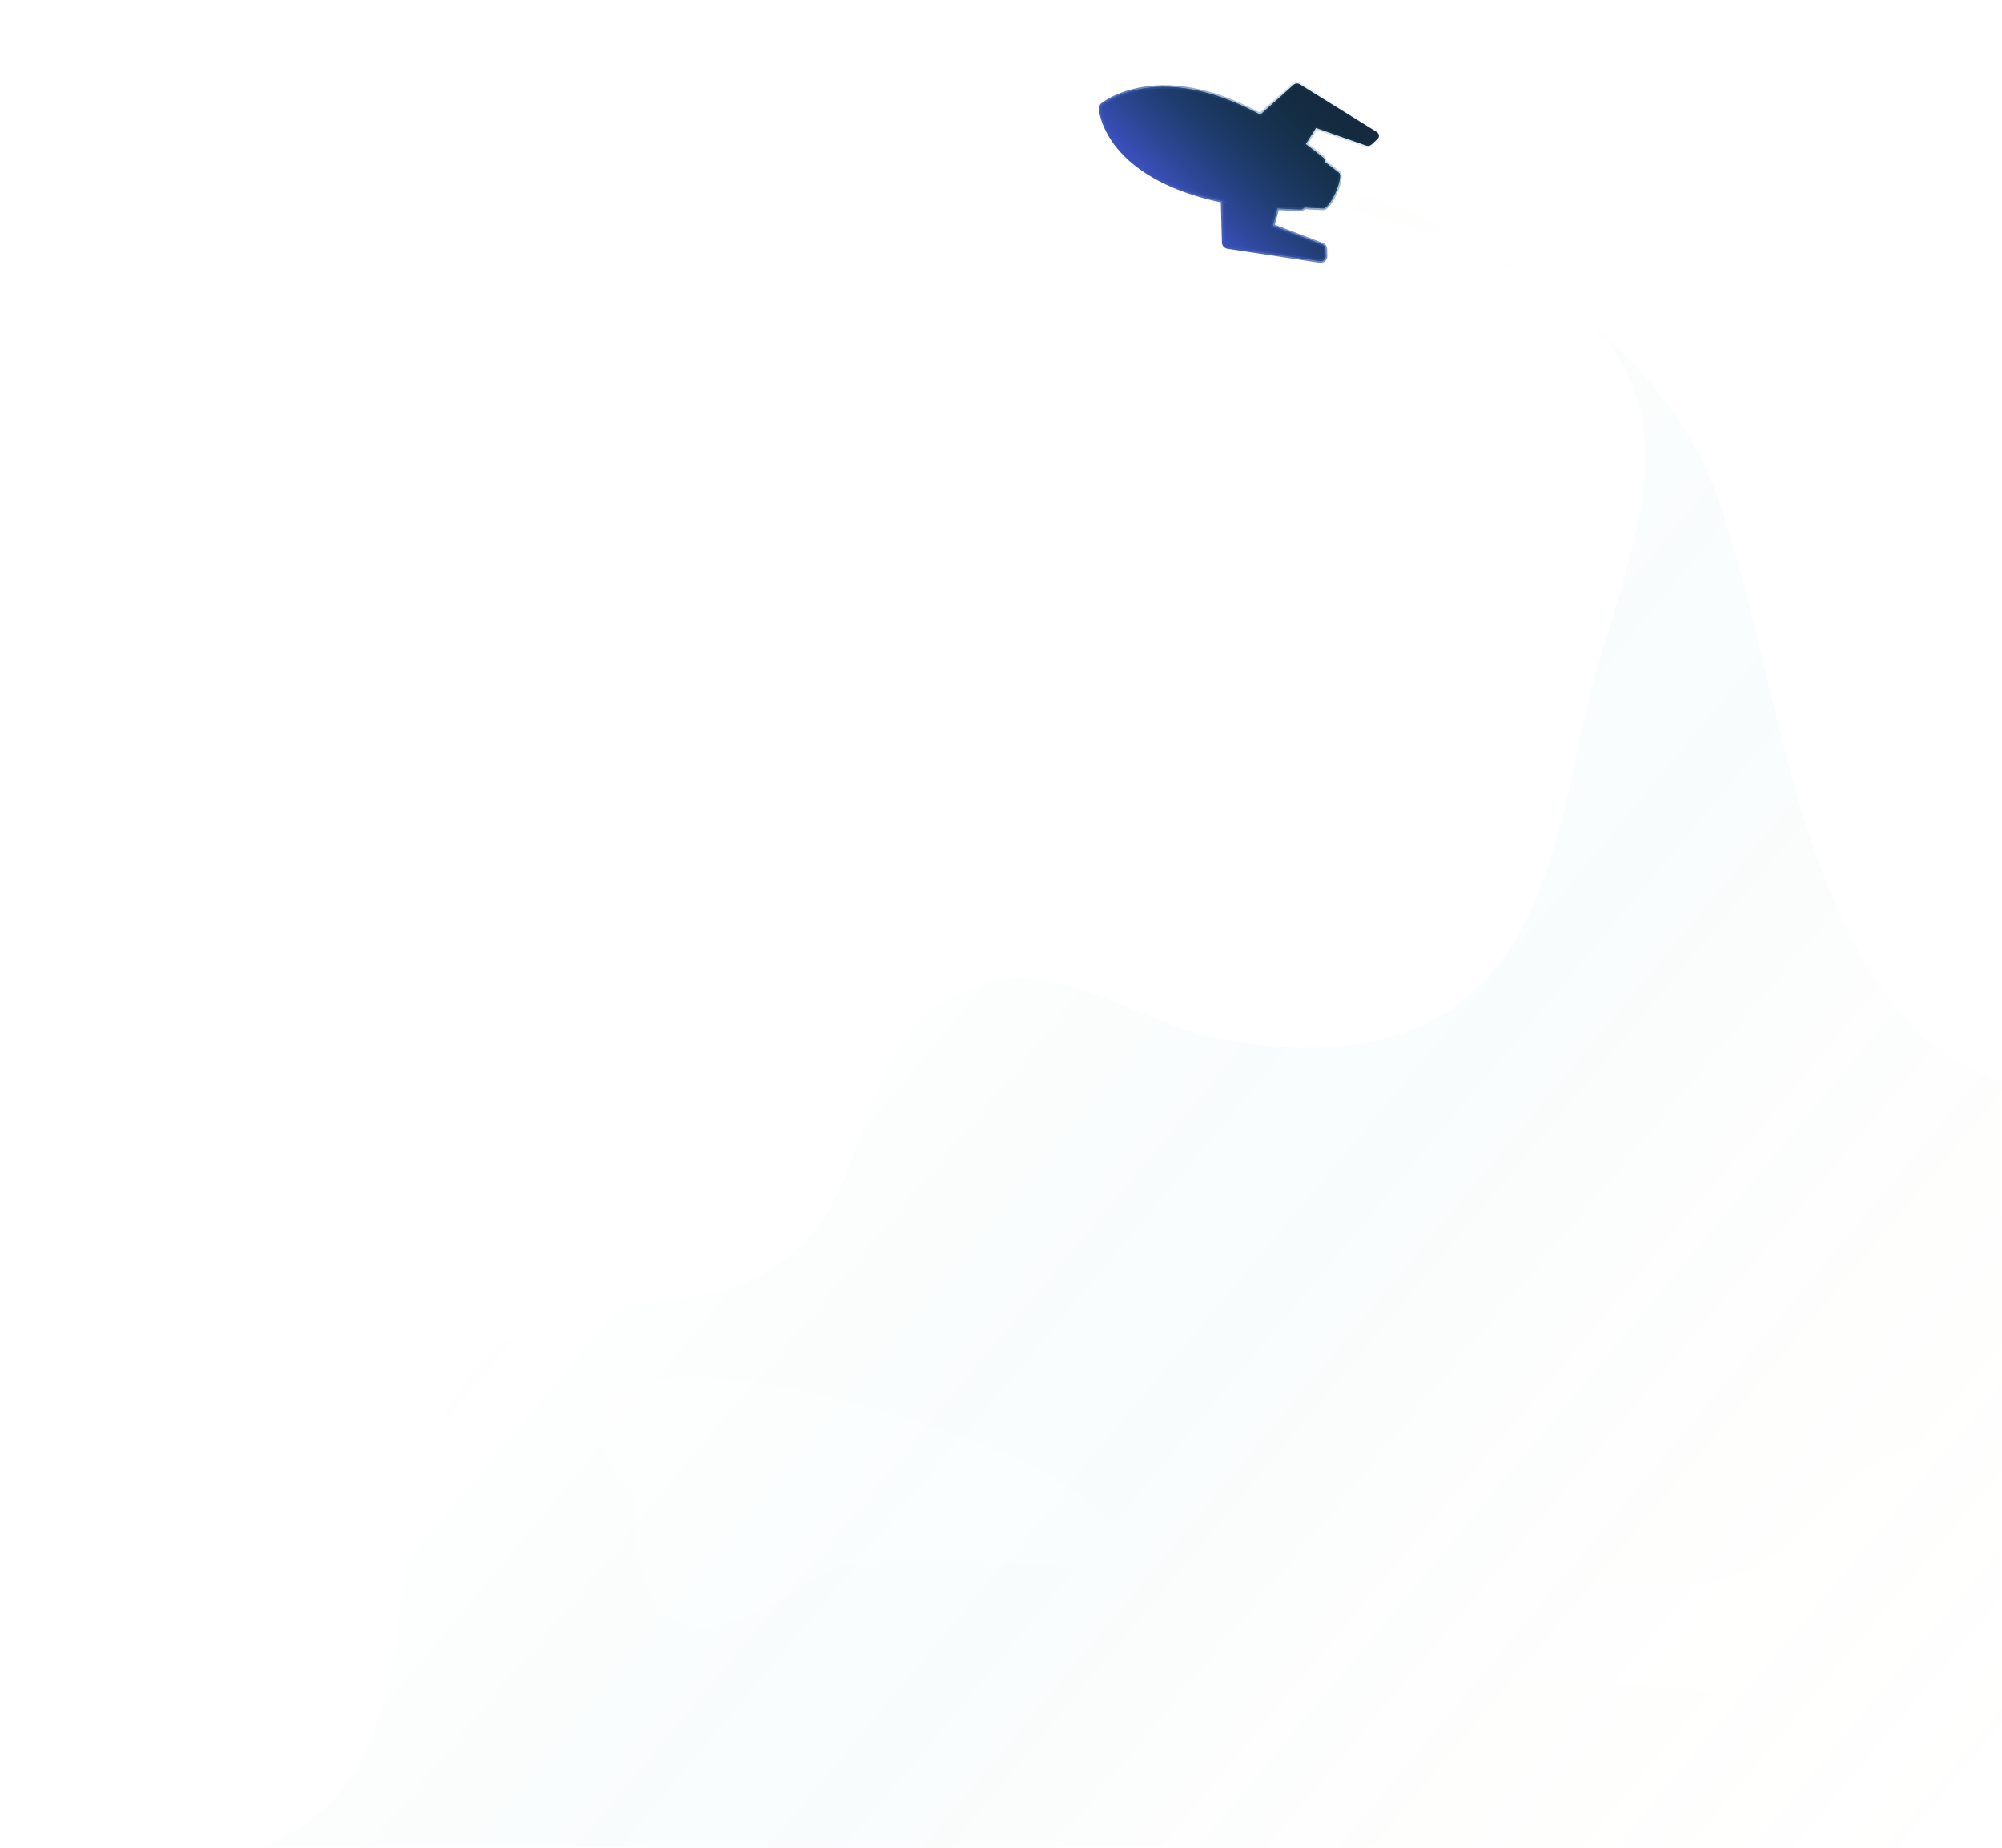 <svg viewBox="0 0 585 540" fill="none" xmlns="http://www.w3.org/2000/svg">
    <mask id="a" style="mask-type:luminance" maskUnits="userSpaceOnUse" x="0" y="0" width="585" height="541">
        <path d="M585 .817H0V540.908h585V.817Z" fill="white"/>
    </mask>
    <g mask="url(#a)">
        <path d="M384.5 52.15c45.419 13.125 100.933 44.776 117.929 94.855 17.904 52.791 21.55 119.21 60.439 156.992 1.238 1.202 25.132 18.079 25.132 9.162v234.603H39c12.335 0 27.054-3.524 39.152-8.706 56.24-24.122 24.526-97.412 60.901-139.239 27.396-31.512 70.432-5.896 98.525-39.796 16.206-19.557 14.06-48.828 35.072-65.023 28.844-22.204 54.699 2.827 83.741 8.496 23.223 4.532 51.382 4.97 71.841-11.696 21.011-17.12 27.804-47.706 33.359-76.067C474.519 149.701 530.5 84.828 360.5 53.965c2.251-5.312 6.249 7.127 8.5 1.815.12 5.446-28.5 12.709 2.5-.908l13-2.723Z" fill="url(#b)" style="mix-blend-mode:overlay" opacity=".05"/>
        <path d="M357.161 58.714c-.719-.15-1.413-.307-2.107-.465-.182-.039-.355-.087-.529-.126-.529-.126-1.049-.252-1.552-.386-.217-.055-.425-.11-.642-.166-.477-.126-.945-.26-1.413-.386-.191-.055-.382-.11-.572-.166-.555-.166-1.102-.331-1.639-.504-.078-.024-.156-.047-.226-.071-.624-.205-1.231-.41-1.821-.615-.121-.039-.225-.087-.347-.126-.468-.166-.919-.339-1.37-.504-.165-.063-.321-.126-.485-.189-.408-.158-.807-.323-1.197-.489-.147-.063-.295-.126-.442-.189-.46-.197-.902-.394-1.344-.591-.052-.024-.104-.047-.156-.071-6.365-2.932-10.684-6.352-13.623-9.622 0 0-.044-.047-.061-.071-.321-.362-.633-.725-.919-1.08-.035-.047-.078-.102-.122-.15-.286-.362-.563-.717-.823-1.072-.026-.039-.052-.071-.078-.11-.261-.362-.512-.725-.746-1.087 0-.008-.009-.016-.018-.032-.242-.37-.468-.733-.676-1.095v-.016c-.199-.347-.39-.694-.564-1.024-.017-.024-.034-.055-.043-.087-.165-.315-.312-.63-.451-.938-.017-.039-.035-.079-.052-.11-.139-.299-.26-.583-.373-.867-.017-.039-.034-.071-.043-.102-.113-.284-.217-.552-.304-.812-.008-.024-.017-.055-.026-.087-.095-.26-.173-.52-.251-.757 0-.016 0-.024-.009-.039-.147-.496-.269-.938-.347-1.324 0-.016 0-.032-.008-.047-.044-.181-.078-.347-.104-.496v-.055c-.026-.142-.052-.268-.07-.386v-.047c-.017-.11-.026-.205-.034-.284v-.032c-.009-.071-.018-.134-.018-.181v-.071l.191-.433.191-.433s.017-.016.043-.032c0 0 .006-.005.018-.016 0 0 .086-.063.147-.11.009-.008.017-.016.026-.024.061-.055.147-.11.243-.181.017-.016.026-.024.043-.032.096-.071.217-.15.347-.244.017-.008.035-.024.052-.032.139-.095.286-.189.451-.299.017-.008.035-.024.052-.032.355-.221.772-.473 1.257-.733.009 0 .026-.016.035-.016.234-.126.494-.252.754-.386.026-.016.052-.032.087-.039.26-.134.546-.26.833-.394.034-.016.078-.032.112-.047.295-.134.607-.26.928-.386.044-.024.087-.039.13-.055.33-.126.677-.26 1.041-.386.034-.008.069-.024.095-.032.382-.134.772-.26 1.188-.386h.026c.425-.126.859-.252 1.318-.362.009 0 .026-.008.035-.008.442-.11.902-.213 1.37-.315.043-.008.095-.016.147-.032.451-.095.928-.181 1.414-.26.069-.008.139-.024.208-.032.477-.079.98-.142 1.483-.205.035 0 .069-.008.104-.016 4.604-.512 10.336-.268 17.161 1.615.052.016.112.032.164.047.469.126.937.268 1.414.41.147.047.303.095.46.142.407.126.823.26 1.24.402.164.055.329.11.485.166.451.158.911.323 1.37.496.122.039.234.087.356.134.589.221 1.179.457 1.786.701.069.032.139.055.208.087.52.213 1.041.441 1.578.67.174.079.356.158.529.236.434.197.876.394 1.318.607.191.095.391.189.59.284.468.221.937.457 1.414.701.156.079.312.158.476.236.599.307 1.197.623 1.804.954l9.677-8.708c.512-.457 1.301-.528 1.891-.158l22.442 13.917s.043.032.06.047c0 0 .009.016.018.024.147.11.277.236.372.394 0 0 0 .016.018.024.087.158.156.323.173.504.018.221-.017.433-.104.638-.078.166-.182.315-.329.449l-1.717 1.576c-.417.386-1.041.504-1.604.315l-14.629-5.146-2.992 4.705c.234.173.468.355.702.528.512.386 1.024.78 1.535 1.182.234.181.46.355.694.536.746.583 1.492 1.182 2.246 1.797.234.205.355.615.382 1.166 1.37 1.001 2.766 2.065 4.205 3.239.078.071.13.173.174.299.008.032.017.079.026.11.026.11.052.221.06.355v.158c0 .142 0 .292-.017.465 0 .063-.017.126-.026.189-.026.181-.043.355-.087.559v.047c-.191.977-.581 2.191-1.144 3.467-1.188 2.695-2.723 4.705-3.564 4.712-1.405-.039-2.741-.11-4.05-.189-.329-.024-.633-.055-.954-.079-.165-.016-.329-.024-.494-.039-.442.378-.833.591-1.162.599-1.015-.024-2.012-.063-2.992-.11-.303-.016-.607-.032-.91-.047-.677-.039-1.344-.071-2.012-.118-.295-.016-.59-.039-.876-.055l-1.387 5.114 14.481 5.485c.139.055.26.126.373.205.113.087.208.181.286.292.165.213.252.465.26.741l.044 2.222c0 .181-.035.362-.113.528-.043.102-.095.197-.165.284-.069.087-.147.166-.243.236-.156.118-.329.205-.511.26-.009 0-.018 0-.035.016-.182.047-.373.063-.564.047h-.026s-.06 0-.086-.008l-26.795-4.066c-.703-.11-1.223-.654-1.249-1.3l-.347-12.191-.052-.024Z" fill="url(#c)"/>
        <path style="mix-blend-mode:color-dodge" d="M357.161 58.714c-.719-.15-1.413-.307-2.107-.465-.182-.039-.355-.087-.529-.126-.529-.126-1.049-.252-1.552-.386-.217-.055-.425-.11-.642-.166-.477-.126-.945-.26-1.413-.386-.191-.055-.382-.11-.572-.166-.555-.166-1.102-.331-1.639-.504-.078-.024-.156-.047-.226-.071-.624-.205-1.231-.41-1.821-.615-.121-.039-.225-.087-.347-.126-.468-.166-.919-.339-1.37-.504-.165-.063-.321-.126-.485-.189-.408-.158-.807-.323-1.197-.489-.147-.063-.295-.126-.442-.189-.46-.197-.902-.394-1.344-.591-.052-.024-.104-.047-.156-.071-6.365-2.932-10.684-6.352-13.623-9.622 0 0-.044-.047-.061-.071-.321-.362-.633-.725-.919-1.08-.035-.047-.078-.102-.122-.15-.286-.362-.563-.717-.823-1.072-.026-.039-.052-.071-.078-.11-.261-.362-.512-.725-.746-1.087 0-.008-.009-.016-.018-.032-.242-.37-.468-.733-.676-1.095v-.016c-.199-.347-.39-.694-.564-1.024-.017-.024-.034-.055-.043-.087-.165-.315-.312-.63-.451-.938-.017-.039-.035-.079-.052-.11-.139-.299-.26-.583-.373-.867-.017-.039-.034-.071-.043-.102-.113-.284-.217-.552-.304-.812-.008-.024-.017-.055-.026-.087-.095-.26-.173-.52-.251-.757 0-.016 0-.024-.009-.039-.147-.496-.269-.938-.347-1.324 0-.016 0-.032-.008-.047-.044-.181-.078-.347-.104-.496v-.055c-.026-.142-.052-.268-.07-.386v-.047c-.017-.11-.026-.205-.034-.284v-.032c-.009-.071-.018-.134-.018-.181v-.071l.191-.433.191-.433s.017-.016.043-.032c0 0 .006-.005.018-.016 0 0 .086-.063.147-.11.009-.008.017-.016.026-.024.061-.055.147-.11.243-.181.017-.016.026-.024.043-.032.096-.071.217-.15.347-.244.017-.008.035-.024.052-.032.139-.095.286-.189.451-.299.017-.008.035-.024.052-.032.355-.221.772-.473 1.257-.733.009 0 .026-.016.035-.016.234-.126.494-.252.754-.386.026-.016.052-.032.087-.039.26-.134.546-.26.833-.394.034-.016.078-.032.112-.047.295-.134.607-.26.928-.386.044-.024.087-.039.13-.055.33-.126.677-.26 1.041-.386.034-.008.069-.024.095-.032.382-.134.772-.26 1.188-.386h.026c.425-.126.859-.252 1.318-.362.009 0 .026-.008.035-.008.442-.11.902-.213 1.37-.315.043-.008.095-.016.147-.032.451-.095.928-.181 1.414-.26.069-.008.139-.024.208-.032.477-.079.98-.142 1.483-.205.035 0 .069-.008.104-.016 4.604-.512 10.336-.268 17.161 1.615.052.016.112.032.164.047.469.126.937.268 1.414.41.147.047.303.095.46.142.407.126.823.26 1.24.402.164.055.329.11.485.166.451.158.911.323 1.37.496.122.039.234.087.356.134.589.221 1.179.457 1.786.701.069.032.139.055.208.087.52.213 1.041.441 1.578.67.174.079.356.158.529.236.434.197.876.394 1.318.607.191.095.391.189.59.284.468.221.937.457 1.414.701.156.079.312.158.476.236.599.307 1.197.623 1.804.954l9.677-8.708c.512-.457 1.301-.528 1.891-.158l22.442 13.917s.043.032.06.047c0 0 .009.016.018.024.147.11.277.236.372.394 0 0 0 .016.018.024.087.158.156.323.173.504.018.221-.017.433-.104.638-.078.166-.182.315-.329.449l-1.717 1.576c-.417.386-1.041.504-1.604.315l-14.629-5.146-2.992 4.705c.234.173.468.355.702.528.512.386 1.024.78 1.535 1.182.234.181.46.355.694.536.746.583 1.492 1.182 2.246 1.797.234.205.355.615.382 1.166 1.37 1.001 2.766 2.065 4.205 3.239.078.071.13.173.174.299.008.032.017.079.026.11.026.11.052.221.06.355v.158c0 .142 0 .292-.017.465 0 .063-.017.126-.026.189-.026.181-.043.355-.087.559v.047c-.191.977-.581 2.191-1.144 3.467-1.188 2.695-2.723 4.705-3.564 4.712-1.405-.039-2.741-.11-4.05-.189-.329-.024-.633-.055-.954-.079-.165-.016-.329-.024-.494-.039-.442.378-.833.591-1.162.599-1.015-.024-2.012-.063-2.992-.11-.303-.016-.607-.032-.91-.047-.677-.039-1.344-.071-2.012-.118-.295-.016-.59-.039-.876-.055l-1.387 5.114 14.481 5.485c.139.055.26.126.373.205.113.087.208.181.286.292.165.213.252.465.26.741l.044 2.222c0 .181-.035.362-.113.528-.043.102-.095.197-.165.284-.069.087-.147.166-.243.236-.156.118-.329.205-.511.26-.009 0-.018 0-.035.016-.182.047-.373.063-.564.047h-.026s-.06 0-.086-.008l-26.795-4.066c-.703-.11-1.223-.654-1.249-1.3l-.347-12.191-.052-.024Z" fill="url(#d)"/>
        <path style="mix-blend-mode:color-dodge" d="M357.161 58.714c-.719-.15-1.413-.307-2.107-.465-.182-.039-.355-.087-.529-.126-.529-.126-1.049-.252-1.552-.386-.217-.055-.425-.11-.642-.165-.477-.126-.945-.26-1.413-.386-.191-.055-.382-.11-.572-.166-.555-.166-1.102-.331-1.639-.504-.078-.024-.156-.047-.226-.071-.624-.205-1.231-.41-1.821-.615-.121-.039-.225-.087-.347-.126-.468-.166-.919-.339-1.37-.504-.165-.063-.321-.126-.485-.189-.408-.158-.807-.323-1.197-.489-.147-.063-.295-.126-.442-.189-.46-.197-.902-.394-1.344-.591-.052-.024-.104-.047-.156-.071-6.365-2.932-10.684-6.352-13.623-9.622 0 0-.044-.047-.061-.071-.321-.362-.633-.725-.919-1.08-.035-.047-.078-.102-.122-.15-.286-.362-.563-.717-.823-1.072-.026-.039-.052-.071-.078-.11-.261-.362-.512-.725-.746-1.087 0-.008-.009-.016-.018-.032-.242-.37-.468-.733-.676-1.095v-.016c-.199-.347-.39-.694-.564-1.024-.017-.024-.034-.055-.043-.087-.165-.315-.312-.63-.451-.938-.017-.039-.034-.079-.052-.11-.139-.299-.26-.583-.373-.867-.017-.039-.034-.071-.043-.102-.113-.284-.217-.552-.304-.812-.008-.024-.017-.055-.026-.087-.095-.26-.173-.52-.251-.757 0-.016 0-.024-.009-.039-.147-.496-.269-.938-.347-1.324 0-.016 0-.032-.008-.047-.044-.181-.078-.347-.104-.496v-.055c-.026-.142-.052-.268-.07-.386v-.047c-.017-.11-.026-.205-.034-.284v-.032c-.009-.071-.018-.134-.018-.181v-.071l.191-.433.191-.433s.017-.016.043-.032c0 0 .006-.005.018-.016 0 0 .086-.063.147-.11.009-.008.017-.016.026-.024.061-.055.147-.11.243-.181.017-.016.026-.024.043-.032.096-.071.217-.15.347-.244.017-.008.035-.024.052-.032.139-.095.286-.189.451-.299.017-.008.035-.024.052-.032.355-.221.772-.473 1.257-.733.009 0 .026-.016.035-.016.234-.126.494-.252.754-.386.026-.016.052-.032.087-.039.26-.134.546-.26.833-.394.034-.016.078-.032.112-.047.295-.134.607-.26.928-.386.044-.024.087-.039.13-.055.33-.126.677-.26 1.041-.386.034-.008.069-.024.095-.032.382-.134.772-.26 1.188-.386h.026c.425-.126.859-.252 1.318-.362.009 0 .026-.008.035-.008.442-.11.902-.213 1.37-.315.043-.008.095-.016.147-.032.451-.095.928-.181 1.414-.26.069-.008.139-.024.208-.032.477-.079.98-.142 1.483-.205.035 0 .069-.008.104-.016 4.604-.512 10.336-.268 17.161 1.615.052.016.112.032.164.047.469.126.937.268 1.414.41.147.047.303.095.459.142.408.126.824.26 1.241.402.164.055.329.11.485.166.451.158.911.323 1.37.496.122.039.234.087.356.134.589.221 1.179.457 1.786.701.069.032.139.055.208.087.52.213 1.041.441 1.578.67.174.079.356.158.529.236.434.197.876.394 1.318.607.191.095.391.189.59.284.468.221.937.457 1.414.701.156.079.312.158.476.236.599.307 1.197.623 1.804.954l9.677-8.708c.512-.457 1.301-.528 1.891-.158l22.442 13.917s.043.032.06.047c0 0 .009.016.018.024.147.11.277.236.372.394 0 0 0 .016.018.024.087.158.156.323.173.504.018.221-.017.433-.104.638-.078.166-.182.315-.329.449l-1.717 1.576c-.417.386-1.041.504-1.604.315l-14.629-5.146-2.992 4.705c.234.173.468.355.702.528.512.386 1.024.78 1.535 1.182.234.181.46.355.694.536.746.583 1.492 1.182 2.246 1.797.234.205.355.615.382 1.166 1.37 1.001 2.766 2.065 4.205 3.239.078.071.13.173.174.299.008.032.017.079.026.11.026.11.052.221.06.355v.158c0 .142 0 .292-.017.465 0 .063-.017.126-.026.189-.026.181-.043.355-.087.559v.047c-.191.977-.581 2.191-1.144 3.467-1.188 2.695-2.723 4.705-3.564 4.712-1.405-.039-2.741-.11-4.05-.189-.329-.024-.633-.055-.954-.079-.165-.016-.329-.024-.494-.039-.442.378-.833.591-1.162.599-1.015-.024-2.012-.063-2.992-.11-.303-.016-.607-.032-.91-.047-.677-.039-1.344-.071-2.012-.118-.295-.016-.59-.039-.876-.055l-1.387 5.114 14.481 5.485c.139.055.26.126.373.205.113.087.208.181.286.292.165.213.252.465.26.741l.044 2.222c0 .181-.035.362-.113.528-.043.102-.095.197-.165.284-.069.087-.147.166-.243.236-.156.118-.329.205-.511.26-.009 0-.018 0-.035.016-.182.047-.373.063-.564.047h-.026s-.06 0-.086-.008l-26.795-4.066c-.703-.11-1.223-.654-1.249-1.3l-.347-12.191-.052-.024Z" stroke="url(#e)" stroke-miterlimit="10"/>
        <g opacity=".15" filter="url(#f)">
            <path d="M249.859 410.334c-101.234-26.865-71.748 22.605-64.541 26.864 0 67.489 46.194 26.537 58.971 20.968 12.777-5.57 94.026-2.525 120.89 14.087 26.865 16.613 19.657 12.777 140.22 22.606 120.563 9.828 22.606-9.829 77.317-31.124 54.712-21.295 28.175 15.398 60.609 31.124 32.434 15.725 88.457 13.76 68.8 0-19.657-13.76-22.606-11.467-101.234-57.661-78.627-46.193-67.489 26.537-122.2 26.537-54.712 0-50.453 7.208-116.632 0-66.178-7.207-20.967-26.537-122.2-53.401Z" fill="white"/>
        </g>
    </g>
    <defs>
        <linearGradient id="b" x1="511.578" y1="639.44" x2="153.497" y2="340.947" gradientUnits="userSpaceOnUse">
            <stop offset=".04" stop-color="#FDCA73" stop-opacity="0"/>
            <stop offset=".61" stop-color="#6CC1D0" stop-opacity=".88"/>
            <stop offset="1" stop-color="#FFFDEA"/>
        </linearGradient>
        <linearGradient id="c" x1="387.951" y1="24.71" x2="349.049" y2="64.853" gradientUnits="userSpaceOnUse">
            <stop stop-color="#172940"/>
            <stop offset=".15" stop-color="#122439"/>
            <stop offset=".59" stop-color="#091A2D"/>
            <stop offset="1" stop-color="#071729"/>
        </linearGradient>
        <linearGradient id="d" x1="387.951" y1="24.71" x2="349.049" y2="64.853" gradientUnits="userSpaceOnUse">
            <stop stop-color="#175460" stop-opacity="0"/>
            <stop offset="1" stop-color="#3B50BD"/>
        </linearGradient>
        <linearGradient id="e" x1="388.26" y1="24.423" x2="348.781" y2="65.147" gradientUnits="userSpaceOnUse">
            <stop stop-color="#175460" stop-opacity="0"/>
            <stop offset="1" stop-color="#3B50BD"/>
        </linearGradient>
        <filter id="f" x="111.762" y="338.382" width="668.443" height="231.546" filterUnits="userSpaceOnUse" color-interpolation-filters="sRGB">
            <feFlood flood-opacity="0" result="BackgroundImageFix"/>
            <feBlend in="SourceGraphic" in2="BackgroundImageFix" result="shape"/>
            <feGaussianBlur stdDeviation="32" result="effect1_foregroundBlur_28_3452"/>
        </filter>
    </defs>
</svg>
